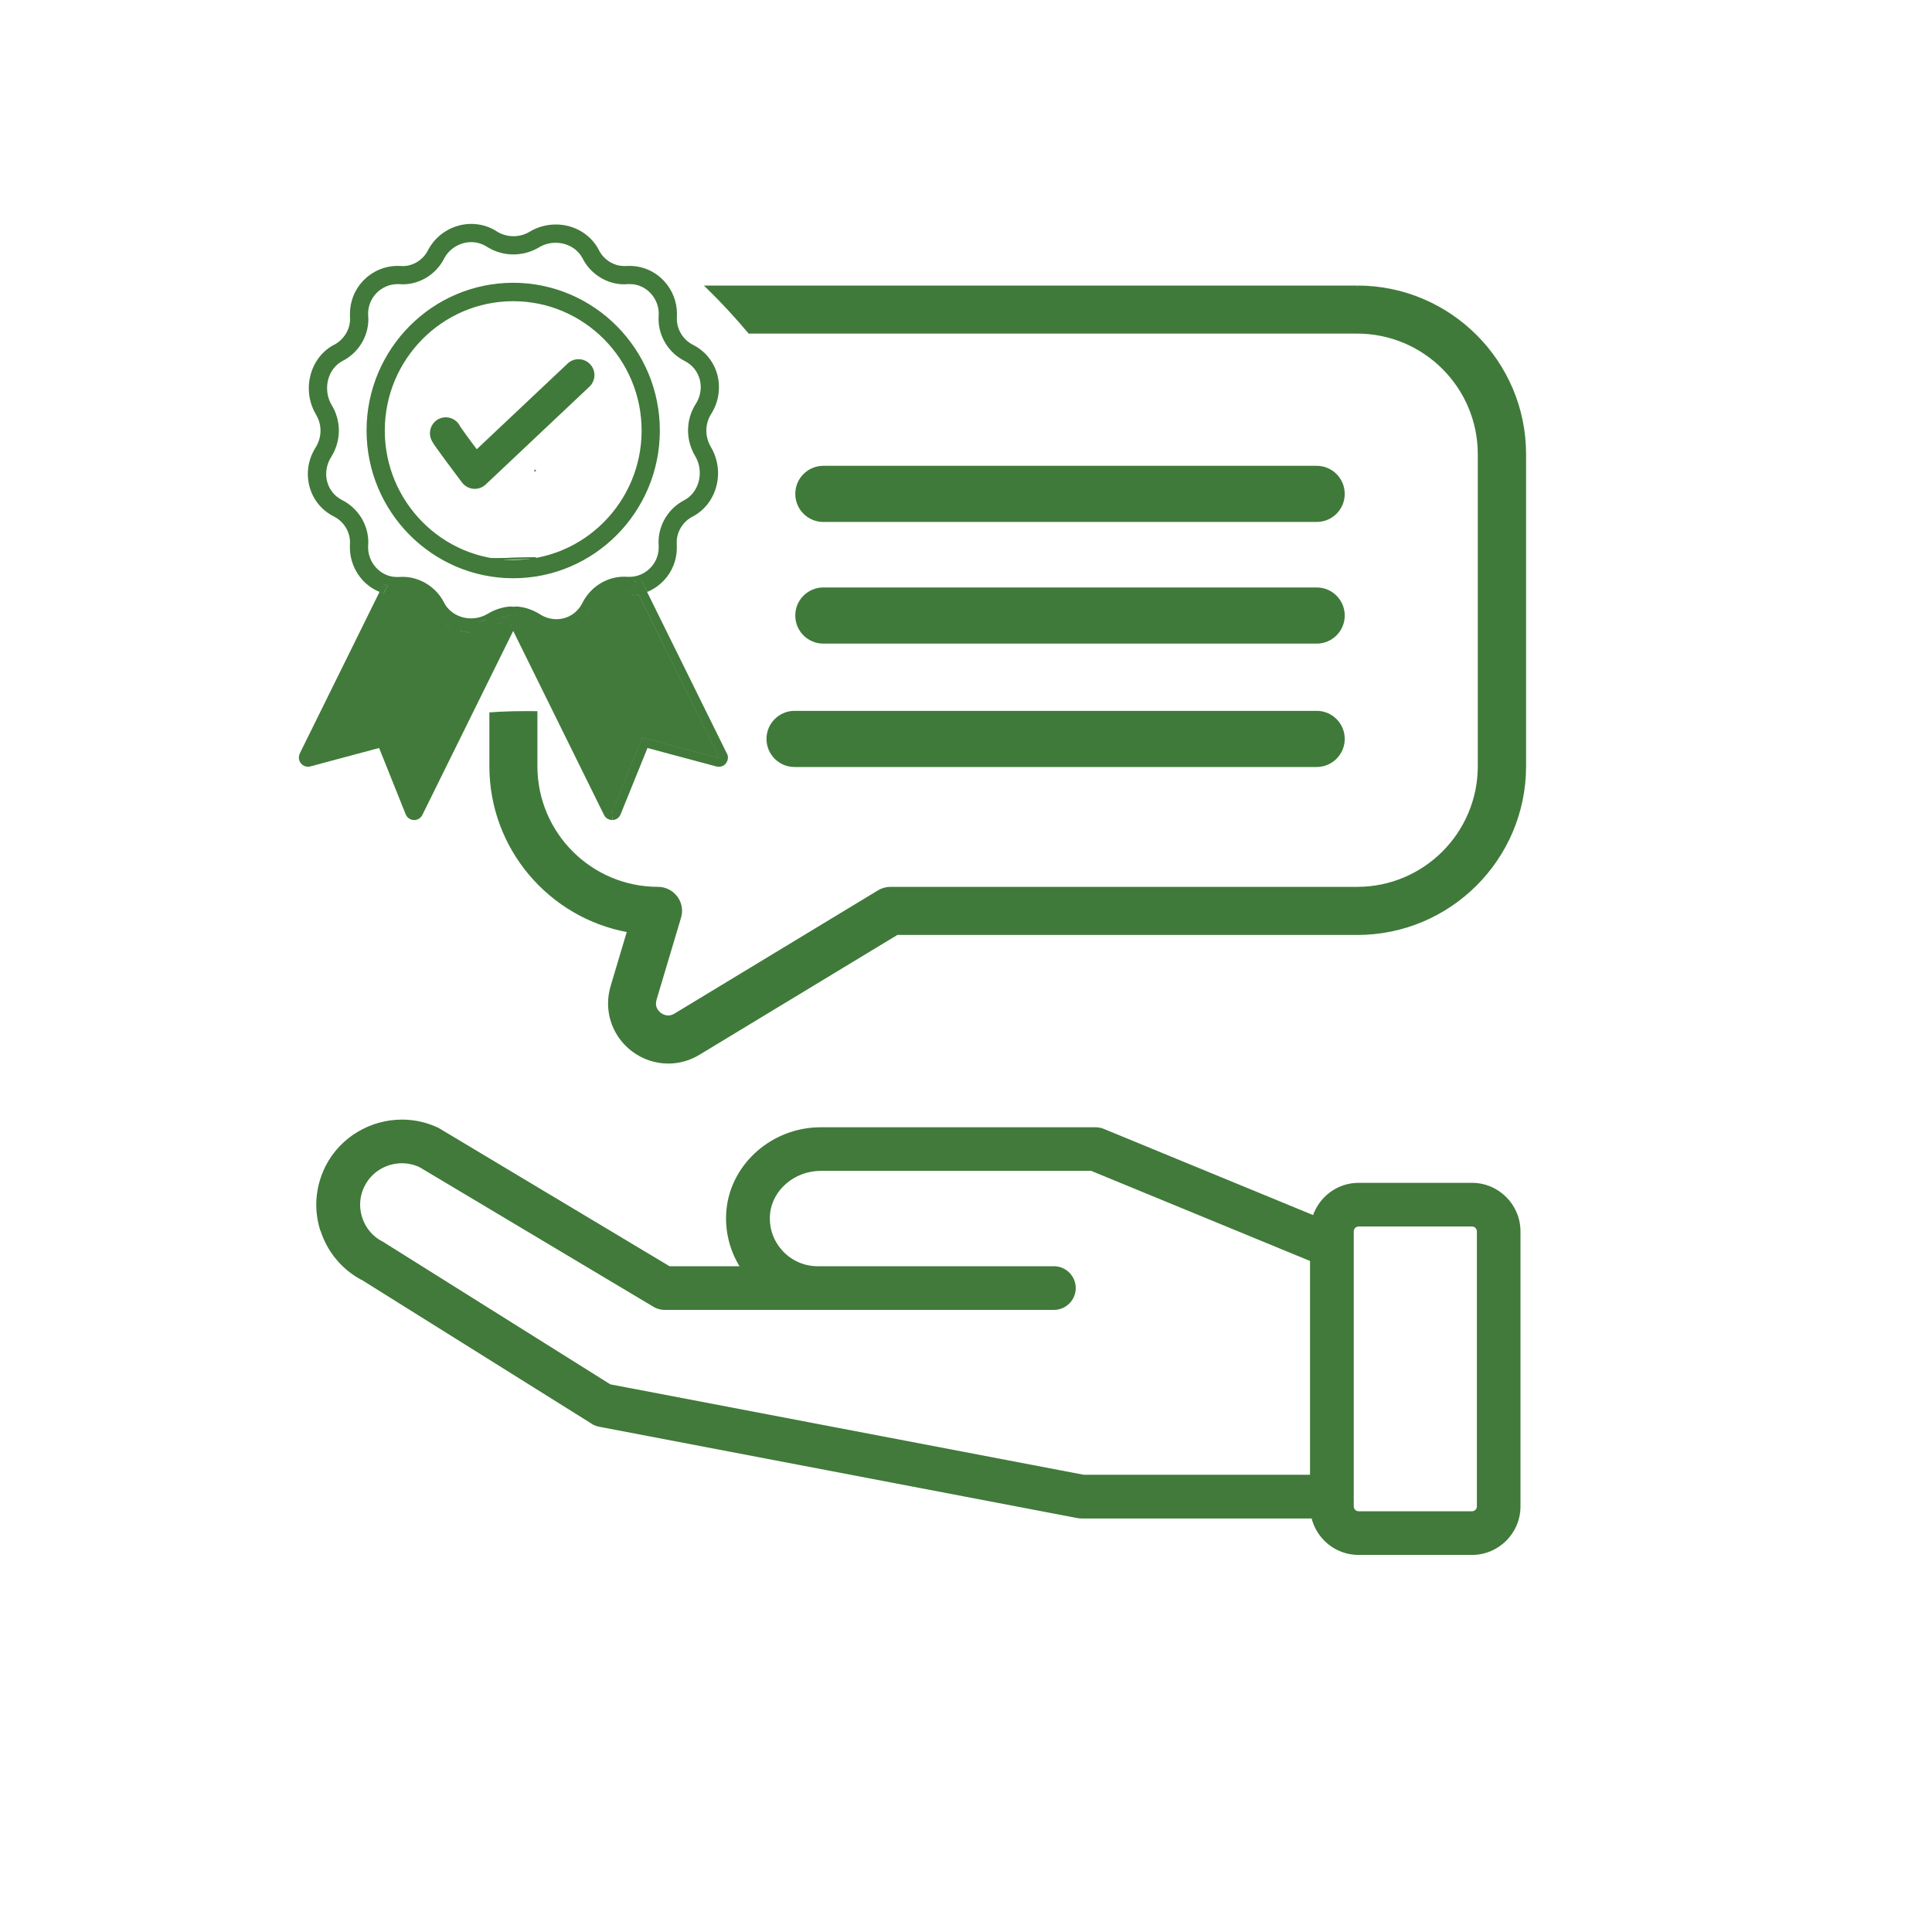 <?xml version="1.0" encoding="UTF-8"?>
<!-- Generator: Adobe Illustrator 28.1.0, SVG Export Plug-In . SVG Version: 6.00 Build 0)  -->
<svg xmlns="http://www.w3.org/2000/svg" xmlns:xlink="http://www.w3.org/1999/xlink" version="1.1" id="Layer_1" x="0px" y="0px" viewBox="0 0 300 300" style="enable-background:new 0 0 300 300;" xml:space="preserve">
<style type="text/css">
	.st0{fill:#417A3A;}
	.st1{fill:#407A3A;}
	.st2{fill:#407A3B;}
</style>
<g>
	<path class="st0" d="M50.02,191.08c1.08,3.31,3.38,6,6.49,7.57l35.73,22.36c0.26,0.13,0.54,0.23,0.83,0.28l74.29,14.19   c0.19,0.04,0.39,0.06,0.59,0.06h35.91c0.74,3.24,3.64,5.67,7.1,5.67h17.6c4.02,0,7.3-3.27,7.3-7.3v-42.7c0-4.02-3.27-7.3-7.3-7.3   h-17.6c-3.25,0-5.97,2.14-6.92,5.08l-32.74-13.48c-0.38-0.16-0.79-0.24-1.2-0.24h-42.67c-7.35,0-13.67,5.5-14.38,12.52   c-0.32,3.2,0.48,6.41,2.23,9.07h-11.39l-35.89-21.49c-6.29-3.05-14.01-0.46-17.21,5.76C49.23,184.23,48.95,187.76,50.02,191.08z    M209.96,232.39v-38.86v-2.32c0-0.56,0.45-1.01,1.01-1.01h17.6c0.56,0,1.01,0.45,1.01,1.01v42.7c0,0.56-0.45,1.01-1.01,1.01h-17.6   c-0.56,0-1.01-0.45-1.01-1.01V232.39z M56.42,184.01c1.65-3.21,5.63-4.54,8.87-2.97l36.53,21.81c0.43,0.21,0.9,0.31,1.37,0.31   h23.75h36.7c1.74,0,3.14-1.41,3.14-3.15c0-1.74-1.41-3.14-3.14-3.14h-36.7c-2.15,0-4.21-0.92-5.67-2.53   c-1.47-1.63-2.16-3.72-1.94-5.91c0.39-3.85,3.95-6.86,8.12-6.86h42.04l34.18,14.07v33.61h-35.42l-73.57-14.06l-35.33-22.16   c-1.6-0.81-2.79-2.2-3.35-3.9C55.45,187.43,55.6,185.6,56.42,184.01z"></path>
	<path class="st0" d="M50.02,191.08l-0.23,0.08c1.1,3.37,3.45,6.12,6.61,7.72l0.11-0.22l-0.13,0.21l35.74,22.36l0.01,0.01   c0.28,0.14,0.58,0.24,0.89,0.3l74.29,14.19c0.21,0.04,0.42,0.06,0.64,0.06h35.91v-0.25l-0.24,0.05c0.77,3.35,3.76,5.86,7.34,5.86   h17.6c4.16,0,7.54-3.38,7.54-7.54v-42.7c0-4.16-3.38-7.54-7.54-7.54h-17.6c-3.36,0-6.17,2.22-7.15,5.25l0.23,0.08l0.09-0.23   l-32.74-13.48c-0.41-0.17-0.85-0.25-1.29-0.25h-42.67c-7.47,0-13.89,5.58-14.62,12.74c-0.05,0.47-0.07,0.95-0.07,1.42   c0,2.78,0.82,5.5,2.34,7.81l0.21-0.14v-0.25h-11.32l-35.84-21.46l-0.01-0.01c-1.83-0.88-3.77-1.3-5.7-1.3   c-4.82,0-9.51,2.64-11.84,7.17c-0.97,1.9-1.47,3.95-1.47,6.03c0,1.38,0.22,2.76,0.65,4.1L50.02,191.08l0.23-0.08   c-0.42-1.3-0.63-2.63-0.63-3.95c0-1.99,0.47-3.97,1.41-5.8c2.24-4.36,6.75-6.9,11.4-6.9c1.85,0,3.72,0.4,5.48,1.25l0.11-0.22   l-0.13,0.21l35.94,21.53h11.91l-0.25-0.38c-1.47-2.23-2.26-4.86-2.26-7.54c0-0.46,0.02-0.91,0.07-1.37   c0.69-6.88,6.9-12.3,14.13-12.29h42.67c0.38,0,0.75,0.07,1.1,0.22l32.98,13.58l0.08-0.25c0.91-2.84,3.55-4.91,6.68-4.91h17.6   c1.94,0,3.71,0.79,4.98,2.07c1.28,1.28,2.07,3.04,2.07,4.98v42.7c0,1.94-0.79,3.71-2.07,4.98c-1.28,1.28-3.04,2.07-4.98,2.07h-17.6   c-3.34,0-6.14-2.35-6.86-5.48l-0.04-0.19h-36.11c-0.18,0-0.36-0.02-0.54-0.05l-74.3-14.19c-0.27-0.05-0.52-0.14-0.77-0.26   l-0.11,0.22l0.13-0.21l-35.74-22.36l-0.01-0.01c-3.05-1.54-5.31-4.18-6.37-7.43L50.02,191.08z M209.96,232.39h0.25v-38.86v-2.32   c0-0.42,0.34-0.76,0.76-0.76h17.6c0.42,0,0.76,0.34,0.76,0.76v42.7c0,0.42-0.34,0.76-0.76,0.76h-17.6c-0.42,0-0.76-0.34-0.76-0.76   v-1.51H209.96h-0.25v1.51c0,0.69,0.56,1.25,1.25,1.25h17.6c0.69,0,1.25-0.56,1.25-1.25v-42.7c0-0.69-0.56-1.25-1.25-1.25h-17.6   c-0.69,0-1.25,0.56-1.25,1.25v2.32v38.86H209.96z M56.42,184.01l0.22,0.11c1.13-2.21,3.42-3.49,5.77-3.49   c0.94,0,1.88,0.2,2.78,0.63l0.11-0.22l-0.13,0.21l36.54,21.81l0.01,0c0.46,0.22,0.96,0.34,1.48,0.34h23.75h36.7   c1.87,0,3.39-1.52,3.39-3.39c0-1.87-1.52-3.39-3.39-3.39h-36.7c-2.08,0-4.08-0.89-5.49-2.45c-1.25-1.39-1.92-3.11-1.92-4.95   c0-0.25,0.01-0.51,0.04-0.77c0.37-3.7,3.83-6.64,7.87-6.64h41.99l33.98,13.99V229h-35.15l-73.5-14.04l-35.3-22.14l-0.01,0   c-1.55-0.78-2.69-2.12-3.22-3.76c-0.21-0.66-0.32-1.33-0.32-2c0-1.01,0.24-2.01,0.72-2.94L56.42,184.01l-0.22-0.11   c-0.51,0.99-0.77,2.08-0.77,3.16c0,0.72,0.11,1.45,0.34,2.15c0.58,1.77,1.81,3.21,3.47,4.05l0.11-0.22l-0.13,0.21l35.37,22.18   l73.64,14.07h35.68v-34.02l-34.37-14.15h-42.09c-4.28,0-7.96,3.09-8.36,7.08c-0.03,0.27-0.04,0.55-0.04,0.82   c0,1.95,0.71,3.81,2.04,5.28c1.5,1.66,3.63,2.61,5.85,2.61h36.7c1.6,0,2.9,1.3,2.9,2.9c0,1.6-1.3,2.9-2.9,2.9h-36.7h-23.75   c-0.44,0-0.87-0.1-1.26-0.29l-0.11,0.22l0.13-0.21l-36.54-21.81l-0.01,0c-0.96-0.46-1.98-0.68-2.99-0.68   c-2.53,0-4.99,1.38-6.21,3.76L56.42,184.01z"></path>
	<path class="st1" d="M83.2,86.54v0.22h-0.22c-2.1,0.04-4.2,0.09-6.31,0.15c-0.09,0-0.17,0-0.26,0.01c-0.07,0-0.15,0.01-0.22,0.01   v-0.22c0.07-0.01,0.15-0.01,0.22-0.01c0.08-0.01,0.17-0.01,0.25-0.01c2.11-0.06,4.21-0.12,6.32-0.15H83.2z"></path>
	<path class="st1" d="M83.2,72.89v0.26c-0.07,0.04-0.15,0.07-0.22,0.11V73C83.05,72.97,83.13,72.93,83.2,72.89z"></path>
	<path class="st2" d="M83.2,86.54v0.22h-0.22c-2.1,0.04-4.2,0.09-6.31,0.15c-0.09,0-0.17,0-0.26,0.01v0.01h-0.22l-0.01-0.22h0.01   c0.07-0.01,0.15-0.01,0.22-0.01c0.08-0.01,0.17-0.01,0.25-0.01c2.11-0.06,4.21-0.12,6.32-0.15H83.2z"></path>
	<path class="st1" d="M210.74,44.56H109.85c2.29,2.22,4.46,4.57,6.5,7.02h94.39c10.45,0,18.96,8.5,18.96,18.95v48.45   c0,10.45-8.5,18.96-18.96,18.96h-72.47c-0.64,0-1.27,0.18-1.82,0.51l-31.61,19.14c-1.12,0.67-2.04,0.13-2.38-0.13   c-0.34-0.27-1.1-1.02-0.73-2.27l3.8-12.73c0.32-1.06,0.11-2.21-0.55-3.1c-0.66-0.89-1.71-1.41-2.81-1.41   c-10.45,0-18.96-8.5-18.96-18.96v-8.33c-1.9-0.02-3.8-0.01-5.71,0.09c-0.44,0.02-0.87,0.06-1.31,0.09v8.15   c0,12.76,9.24,23.4,21.39,25.57L95,153.18c-1.09,3.64,0.15,7.5,3.16,9.83c1.65,1.27,3.6,1.92,5.57,1.92c1.63,0,3.26-0.44,4.73-1.33   l30.77-18.63h71.49c14.32,0,25.98-11.65,25.98-25.98V70.54C236.71,56.21,225.06,44.56,210.74,44.56z"></path>
	<path class="st2" d="M210.74,44.56v-0.22H109.3l0.39,0.38c2.28,2.22,4.45,4.56,6.49,7l0.07,0.08h94.49c5.16,0,9.85,2.1,13.24,5.49   c3.39,3.39,5.49,8.07,5.49,13.24v48.45c0,5.16-2.1,9.85-5.49,13.24c-3.39,3.39-8.07,5.49-13.24,5.49h-72.47   c-0.68,0-1.35,0.19-1.93,0.54l-31.61,19.14c-0.36,0.22-0.69,0.29-0.98,0.29c-0.53,0-0.95-0.26-1.15-0.41   c-0.25-0.2-0.75-0.68-0.74-1.44c0-0.18,0.03-0.38,0.09-0.59l3.8-12.73c0.1-0.35,0.16-0.71,0.16-1.07c0-0.79-0.25-1.58-0.74-2.23   c-0.7-0.94-1.81-1.5-2.99-1.5c-5.16,0-9.85-2.1-13.24-5.49c-3.39-3.39-5.49-8.07-5.49-13.24v-8.55l-0.22,0   c-0.52-0.01-1.03-0.01-1.54-0.01c-1.39,0-2.78,0.03-4.18,0.1c-0.44,0.02-0.88,0.06-1.31,0.09l-0.21,0.01v8.36   c0,12.87,9.32,23.6,21.57,25.79l0.04-0.22l-0.21-0.06l-2.57,8.62c-0.27,0.9-0.4,1.81-0.4,2.71c0,2.84,1.3,5.56,3.64,7.37   c1.69,1.3,3.69,1.96,5.71,1.96c1.67,0,3.34-0.45,4.85-1.37l30.72-18.6h71.43c14.45,0,26.2-11.75,26.2-26.2V70.54   c0-14.45-11.75-26.2-26.2-26.2V44.56v0.22c7.1,0,13.54,2.89,18.2,7.55c4.66,4.66,7.55,11.1,7.55,18.2v48.45   c0,7.1-2.89,13.54-7.55,18.2c-4.66,4.66-11.1,7.55-18.2,7.55h-71.55l-30.83,18.66c-1.44,0.87-3.03,1.3-4.62,1.3   c-1.92,0-3.83-0.63-5.44-1.87c-2.23-1.73-3.46-4.31-3.46-7.01c0-0.86,0.12-1.72,0.38-2.58l2.64-8.86l-0.25-0.04   c-12.04-2.15-21.2-12.7-21.2-25.35v-8.15h-0.22l0.01,0.22c0.44-0.03,0.88-0.06,1.31-0.09c1.39-0.07,2.77-0.1,4.16-0.1   c0.51,0,1.03,0,1.54,0.01l0-0.22h-0.22v8.33c0,10.58,8.6,19.18,19.18,19.18c1.04,0,2.02,0.49,2.64,1.32   c0.43,0.57,0.65,1.26,0.65,1.96c0,0.31-0.05,0.63-0.14,0.94l-3.8,12.73c-0.08,0.26-0.11,0.5-0.11,0.72c0,0.96,0.61,1.55,0.92,1.79   c0.24,0.19,0.75,0.5,1.42,0.51c0.37,0,0.78-0.1,1.21-0.36l31.61-19.14c0.51-0.31,1.1-0.48,1.7-0.48h72.47   c10.58,0,19.18-8.6,19.18-19.18V70.54c0-10.58-8.6-19.18-19.18-19.18h-94.39v0.22l0.17-0.14c-2.05-2.46-4.23-4.81-6.52-7.04   l-0.16,0.16v0.22h100.89V44.56z"></path>
	<path class="st1" d="M204.45,81.05h-76.6c-2.41,0-4.36-1.95-4.36-4.36c0-2.41,1.95-4.36,4.36-4.36h76.6c2.41,0,4.36,1.95,4.36,4.36   C208.81,79.1,206.86,81.05,204.45,81.05z"></path>
	<path class="st1" d="M204.45,99.94h-76.6c-2.41,0-4.36-1.95-4.36-4.36c0-2.41,1.95-4.36,4.36-4.36h76.6c2.41,0,4.36,1.95,4.36,4.36   C208.81,97.99,206.86,99.94,204.45,99.94z"></path>
	<path class="st1" d="M204.45,119.1h-81.07c-2.41,0-4.36-1.95-4.36-4.36c0-2.41,1.95-4.36,4.36-4.36h81.07   c2.41,0,4.36,1.95,4.36,4.36C208.81,117.14,206.86,119.1,204.45,119.1z"></path>
	<g>
		<path class="st0" d="M61.67,90.94c-0.12,0-0.24,0-0.36-0.01c0.11,0.01,0.23,0.01,0.34,0.01l0.1,0H61.67z M71.26,97.96    c0.6,0.16,1.23,0.25,1.88,0.25L71.26,97.96z M76.06,95.9c-0.11,0.07-0.22,0.13-0.33,0.19C75.84,96.03,75.95,95.97,76.06,95.9    c0.06-0.03,0.12-0.07,0.18-0.1C76.18,95.82,76.12,95.86,76.06,95.9z M76.48,96.61L76.48,96.61L76.48,96.61L76.48,96.61z     M76.79,96.26c0.26-0.13,0.53-0.25,0.79-0.35C77.32,96,77.05,96.12,76.79,96.26z M77.16,97c0.25-0.13,0.5-0.23,0.76-0.32    l0.01-0.02C77.67,96.75,77.41,96.86,77.16,97z M77.59,95.91c0.27-0.09,0.55-0.18,0.83-0.23C78.13,95.73,77.85,95.81,77.59,95.91z     M99.87,90.69l-0.07-0.13l-0.1-0.2c-0.07-0.15-0.17-0.28-0.28-0.38c-0.35,0.13-0.71,0.22-1.09,0.26c0.32-0.04,0.62,0.13,0.76,0.41    l0.06,0.12c-0.24,0.06-0.48,0.11-0.73,0.13l-0.01,0h0.01l0.06,0.04v0l0.05,0.1c-0.11,0.02-0.22,0.03-0.33,0.04l0.19-0.01    l0.31,0.62c0.05,0,0.09-0.01,0.14-0.02c0.23-0.04,0.45-0.09,0.67-0.16c0.22-0.06,0.44-0.13,0.64-0.22L99.87,90.69z M98.24,90.92    c0.06,0,0.12-0.01,0.18-0.02v0C98.36,90.91,98.3,90.92,98.24,90.92z M97.54,90.94c0.05,0,0.11,0,0.17,0c0.12,0,0.23,0,0.35-0.01    c-0.13,0.01-0.25,0.01-0.36,0.01H97.54z M97.36,90.94l0.01,0L97.36,90.94L97.36,90.94z M91.52,94.7c0.08-0.12,0.14-0.25,0.21-0.38    h0C91.66,94.45,91.59,94.58,91.52,94.7z M91.52,94.7c-0.14,0.25-0.31,0.48-0.48,0.7C91.22,95.18,91.38,94.94,91.52,94.7z     M90.68,95.6c0.37-0.4,0.68-0.85,0.92-1.35C91.35,94.75,91.04,95.2,90.68,95.6z M91.01,95.44c-0.17,0.2-0.34,0.4-0.53,0.57    C90.68,95.83,90.85,95.64,91.01,95.44z M89.52,96.77c0.12-0.07,0.23-0.15,0.34-0.23c-0.22,0.16-0.45,0.31-0.7,0.44    C89.28,96.91,89.4,96.84,89.52,96.77z M80.13,95.56L80.13,95.56l-0.04,0.01l-0.03,0.02h0l-0.01,0.04l0.01,0.04l0.03,0.06    c0.05,0,0.11,0,0.17,0.01l-0.09-0.18L80.13,95.56z M79.25,95.49L79.25,95.49L79.25,95.49L79.25,95.49z M78.99,95.58    c-0.05,0-0.1,0.01-0.16,0.02c-0.04,0-0.09,0.01-0.13,0.02v0.01l0,0.05l-0.99,0.34c-0.22,0.08-0.43,0.16-0.63,0.27    c0.52-0.25,1.07-0.41,1.63-0.5c0.02,0.16,0.07,0.32,0.14,0.47l0.01,0.03l0.27-0.55l0.09-0.18l0.03,0l0-0.06L78.99,95.58    L78.99,95.58z M59.2,91.3c0.21,0.09,0.43,0.16,0.65,0.22l0.3-0.61c-0.22-0.06-0.44-0.13-0.65-0.21L59.2,91.3z M76.06,95.9    c-0.11,0.07-0.22,0.13-0.33,0.19C75.84,96.03,75.95,95.97,76.06,95.9c0.06-0.03,0.12-0.07,0.18-0.1    C76.18,95.82,76.12,95.86,76.06,95.9z"></path>
		<path class="st0" d="M61.67,90.94c-0.12,0-0.24,0-0.36-0.01c0.11,0.01,0.23,0.01,0.34,0.01l0.1,0H61.67z M68.97,93.63l0,0.01h0    L68.97,93.63z M71.3,95.68c-0.07-0.03-0.13-0.05-0.2-0.09c-0.1-0.04-0.2-0.09-0.3-0.15c-0.07-0.04-0.15-0.08-0.22-0.12l0.08,0.05    c0.36,0.21,0.75,0.37,1.17,0.48C71.65,95.81,71.48,95.75,71.3,95.68z M71.83,95.86c0.21,0.06,0.42,0.1,0.64,0.13    C72.26,95.96,72.04,95.91,71.83,95.86z M74,96.63c0.57-0.08,1.13-0.26,1.65-0.51C75.02,96.39,74.49,96.55,74,96.63z M76.06,95.9    c-0.11,0.07-0.22,0.13-0.33,0.19C75.84,96.03,75.95,95.97,76.06,95.9c0.06-0.03,0.12-0.07,0.18-0.1    C76.18,95.82,76.12,95.86,76.06,95.9z M76.79,96.26c0.26-0.13,0.53-0.25,0.79-0.35C77.32,96,77.05,96.12,76.79,96.26z     M77.59,95.91c0.27-0.09,0.55-0.18,0.83-0.23C78.13,95.73,77.85,95.81,77.59,95.91z M99.71,90.35c-0.07-0.15-0.17-0.28-0.28-0.38    c-0.35,0.13-0.71,0.22-1.09,0.26c0.32-0.04,0.62,0.13,0.76,0.41l0.06,0.12c0.22-0.06,0.44-0.13,0.65-0.21L99.71,90.35z     M98.42,90.9L98.42,90.9c-0.06,0-0.12,0.01-0.18,0.02C98.3,90.92,98.36,90.91,98.42,90.9z M97.54,90.94c0.05,0,0.11,0,0.17,0    c0.12,0,0.23,0,0.35-0.01c-0.13,0.01-0.25,0.01-0.36,0.01H97.54z M97.97,90.27c-0.14,0-0.29,0.01-0.42,0c0.05,0,0.1,0,0.15,0    C97.8,90.28,97.88,90.27,97.97,90.27z M97.36,90.94l0.01,0L97.36,90.94L97.36,90.94z M91.6,94.25c-0.25,0.5-0.56,0.95-0.92,1.35    C91.05,95.2,91.36,94.75,91.6,94.25z M80.49,94.92c0.04,0,0.09,0,0.14,0.01C80.58,94.93,80.53,94.92,80.49,94.92L80.49,94.92z     M79.26,94.21c0.14,0,0.29,0.02,0.42,0.07l0.02,0c0.13-0.04,0.28-0.07,0.43-0.07h0.08c-0.18-0.01-0.35-0.02-0.52-0.02    C79.55,94.19,79.4,94.2,79.26,94.21z M79.25,95.49L79.25,95.49L79.25,95.49L79.25,95.49z M79.22,95.56l0.03,0l0-0.06L79,95.58    C79.08,95.57,79.15,95.56,79.22,95.56z M61.67,90.94c-0.12,0-0.24,0-0.36-0.01c0.11,0.01,0.23,0.01,0.34,0.01l0.1,0H61.67z     M68.97,93.63l0,0.01h0L68.97,93.63z M71.3,95.68c-0.07-0.03-0.13-0.05-0.2-0.09c-0.1-0.04-0.2-0.09-0.3-0.15    c-0.07-0.04-0.15-0.08-0.22-0.12l0.08,0.05c0.36,0.21,0.75,0.37,1.17,0.48C71.65,95.81,71.48,95.75,71.3,95.68z M71.83,95.86    c0.21,0.06,0.42,0.1,0.64,0.13C72.26,95.96,72.04,95.91,71.83,95.86z M74,96.63c0.57-0.08,1.13-0.26,1.65-0.51    C75.02,96.39,74.49,96.55,74,96.63z M76.06,95.9c-0.11,0.07-0.22,0.13-0.33,0.19C75.84,96.03,75.95,95.97,76.06,95.9    c0.06-0.03,0.12-0.07,0.18-0.1C76.18,95.82,76.12,95.86,76.06,95.9z M76.79,96.26c0.26-0.13,0.53-0.25,0.79-0.35    C77.32,96,77.05,96.12,76.79,96.26z M77.59,95.91c0.27-0.09,0.55-0.18,0.83-0.23C78.13,95.73,77.85,95.81,77.59,95.91z     M99.71,90.35c-0.07-0.15-0.17-0.28-0.28-0.38c-0.35,0.13-0.71,0.22-1.09,0.26c0.32-0.04,0.62,0.13,0.76,0.41l0.06,0.12    c0.22-0.06,0.44-0.13,0.65-0.21L99.71,90.35z M98.42,90.9L98.42,90.9c-0.06,0-0.12,0.01-0.18,0.02    C98.3,90.92,98.36,90.91,98.42,90.9z M97.54,90.94c0.05,0,0.11,0,0.17,0c0.12,0,0.23,0,0.35-0.01c-0.13,0.01-0.25,0.01-0.36,0.01    H97.54z M97.97,90.27c-0.14,0-0.29,0.01-0.42,0c0.05,0,0.1,0,0.15,0C97.8,90.28,97.88,90.27,97.97,90.27z M97.36,90.94l0.01,0    L97.36,90.94L97.36,90.94z M91.6,94.25c-0.25,0.5-0.56,0.95-0.92,1.35C91.05,95.2,91.36,94.75,91.6,94.25z M80.49,94.92    c0.04,0,0.09,0,0.14,0.01C80.58,94.93,80.53,94.92,80.49,94.92L80.49,94.92z M79.26,94.21c0.14,0,0.29,0.02,0.42,0.07l0.02,0    c0.13-0.04,0.28-0.07,0.43-0.07h0.08c-0.18-0.01-0.35-0.02-0.52-0.02C79.55,94.19,79.4,94.2,79.26,94.21z M79.25,95.49    L79.25,95.49L79.25,95.49L79.25,95.49z M79.22,95.56l0.03,0l0-0.06L79,95.58C79.08,95.57,79.15,95.56,79.22,95.56z M61.67,90.94    c-0.12,0-0.24,0-0.36-0.01c0.11,0.01,0.23,0.01,0.34,0.01l0.1,0H61.67z M68.97,93.63l0,0.01h0L68.97,93.63z M71.3,95.68    c-0.07-0.03-0.13-0.05-0.2-0.09c-0.1-0.04-0.2-0.09-0.3-0.15c-0.07-0.04-0.15-0.08-0.22-0.12l0.08,0.05    c0.36,0.21,0.75,0.37,1.17,0.48C71.65,95.81,71.48,95.75,71.3,95.68z M71.83,95.86c0.21,0.06,0.42,0.1,0.64,0.13    C72.26,95.96,72.04,95.91,71.83,95.86z M74,96.63c0.57-0.08,1.13-0.26,1.65-0.51C75.02,96.39,74.49,96.55,74,96.63z M76.06,95.9    c-0.11,0.07-0.22,0.13-0.33,0.19C75.84,96.03,75.95,95.97,76.06,95.9c0.06-0.03,0.12-0.07,0.18-0.1    C76.18,95.82,76.12,95.86,76.06,95.9z M76.79,96.26c0.26-0.13,0.53-0.25,0.79-0.35C77.32,96,77.05,96.12,76.79,96.26z     M77.59,95.91c0.27-0.09,0.55-0.18,0.83-0.23C78.13,95.73,77.85,95.81,77.59,95.91z M99.71,90.35c-0.07-0.15-0.17-0.28-0.28-0.38    c-0.35,0.13-0.71,0.22-1.09,0.26c0.32-0.04,0.62,0.13,0.76,0.41l0.06,0.12c0.22-0.06,0.44-0.13,0.65-0.21L99.71,90.35z     M98.42,90.9L98.42,90.9c-0.06,0-0.12,0.01-0.18,0.02C98.3,90.92,98.36,90.91,98.42,90.9z M97.54,90.94c0.05,0,0.11,0,0.17,0    c0.12,0,0.23,0,0.35-0.01c-0.13,0.01-0.25,0.01-0.36,0.01H97.54z M97.97,90.27c-0.14,0-0.29,0.01-0.42,0c0.05,0,0.1,0,0.15,0    C97.8,90.28,97.88,90.27,97.97,90.27z M97.36,90.94l0.01,0L97.36,90.94L97.36,90.94z M91.6,94.25c-0.25,0.5-0.56,0.95-0.92,1.35    C91.05,95.2,91.36,94.75,91.6,94.25z M80.49,94.92c0.04,0,0.09,0,0.14,0.01C80.58,94.93,80.53,94.92,80.49,94.92L80.49,94.92z     M79.26,94.21c0.14,0,0.29,0.02,0.42,0.07l0.02,0c0.13-0.04,0.28-0.07,0.43-0.07h0.08c-0.18-0.01-0.35-0.02-0.52-0.02    C79.55,94.19,79.4,94.2,79.26,94.21z M79.25,95.49L79.25,95.49L79.25,95.49L79.25,95.49z M79.22,95.56l0.03,0l0-0.06L79,95.58    C79.08,95.57,79.15,95.56,79.22,95.56z M61.67,90.94c-0.12,0-0.24,0-0.36-0.01c0.11,0.01,0.23,0.01,0.34,0.01l0.1,0H61.67z     M62.45,91.74c-0.12,0-0.25,0-0.37,0.01c-0.07,0-0.13,0.01-0.2,0.01c0.06,0,0.13,0,0.2,0c0.23-0.02,0.47-0.02,0.7,0    C62.67,91.75,62.56,91.74,62.45,91.74z M67.54,95.42c0.18,0.25,0.37,0.48,0.59,0.7C67.91,95.9,67.72,95.67,67.54,95.42z     M68.97,93.63l0,0.01h0L68.97,93.63z M69.17,97c0.13,0.09,0.25,0.17,0.38,0.25c0.13,0.08,0.26,0.15,0.4,0.22    C69.68,97.32,69.42,97.17,69.17,97z M71.3,95.68c-0.07-0.03-0.13-0.05-0.2-0.09c-0.1-0.04-0.2-0.09-0.3-0.15    c-0.07-0.04-0.15-0.08-0.22-0.12l0.08,0.05c0.36,0.21,0.75,0.37,1.17,0.48C71.65,95.81,71.48,95.75,71.3,95.68z M71.83,95.86    c0.21,0.06,0.42,0.1,0.64,0.13C72.26,95.96,72.04,95.91,71.83,95.86z M71.26,97.96c0.6,0.16,1.23,0.25,1.88,0.25L71.26,97.96z     M74,96.63c0.57-0.08,1.13-0.26,1.65-0.51C75.02,96.39,74.49,96.55,74,96.63z M76.06,95.9c-0.11,0.07-0.22,0.13-0.33,0.19    C75.84,96.03,75.95,95.97,76.06,95.9c0.06-0.03,0.12-0.07,0.18-0.1C76.18,95.82,76.12,95.86,76.06,95.9z M76.79,96.26    c0.26-0.13,0.53-0.25,0.79-0.35C77.32,96,77.05,96.12,76.79,96.26z M77.16,97c0.25-0.13,0.5-0.23,0.76-0.32l0.01-0.02    C77.67,96.75,77.41,96.86,77.16,97z M77.59,95.91c0.27-0.09,0.55-0.18,0.83-0.23C78.13,95.73,77.85,95.81,77.59,95.91z     M99.71,90.35c-0.07-0.15-0.17-0.28-0.28-0.38c-0.35,0.13-0.71,0.22-1.09,0.26c0.32-0.04,0.62,0.13,0.76,0.41l0.06,0.12    c0.22-0.06,0.44-0.13,0.65-0.21L99.71,90.35z M98.42,90.9L98.42,90.9c-0.06,0-0.12,0.01-0.18,0.02    C98.3,90.92,98.36,90.91,98.42,90.9z M97.54,90.94c0.05,0,0.11,0,0.17,0c0.12,0,0.23,0,0.35-0.01c-0.13,0.01-0.25,0.01-0.36,0.01    H97.54z M97.97,90.27c-0.14,0-0.29,0.01-0.42,0c0.05,0,0.1,0,0.15,0C97.8,90.28,97.88,90.27,97.97,90.27z M97.36,90.94l0.01,0    L97.36,90.94L97.36,90.94z M91.6,94.25c-0.25,0.5-0.56,0.95-0.92,1.35C91.05,95.2,91.36,94.75,91.6,94.25z M80.49,94.92    c0.04,0,0.09,0,0.14,0.01C80.58,94.93,80.53,94.92,80.49,94.92L80.49,94.92z M79.26,94.21c0.14,0,0.29,0.02,0.42,0.07l0.02,0    c0.13-0.04,0.28-0.07,0.43-0.07h0.08c-0.18-0.01-0.35-0.02-0.52-0.02C79.55,94.19,79.4,94.2,79.26,94.21z M79.25,95.49    L79.25,95.49L79.25,95.49L79.25,95.49z M79.22,95.56l0.03,0l0-0.06L79,95.58C79.08,95.57,79.15,95.56,79.22,95.56z M100.17,91.29    l-0.3-0.61c-0.21,0.09-0.43,0.16-0.65,0.22c-0.22,0.06-0.45,0.11-0.68,0.14c-0.11,0.02-0.22,0.03-0.33,0.04l0.19-0.01l0.31,0.62    c-0.24,0.04-0.48,0.06-0.72,0.07l0.32,0.66c0.24-0.02,0.47-0.05,0.7-0.1c0.05,0,0.1-0.01,0.14-0.03c0.22-0.04,0.44-0.1,0.66-0.17    h0c0.22-0.06,0.43-0.14,0.64-0.22L100.17,91.29z M99.1,90.65l0.06,0.12c0.22-0.06,0.44-0.13,0.65-0.21l-0.1-0.2    c-0.07-0.15-0.17-0.28-0.28-0.38c-0.35,0.13-0.71,0.22-1.09,0.26C98.66,90.2,98.96,90.36,99.1,90.65z M98.42,90.9    c-0.06,0.01-0.12,0.02-0.18,0.02C98.3,90.92,98.36,90.91,98.42,90.9L98.42,90.9z M98.05,90.94c-0.13,0.01-0.25,0.01-0.36,0.01    h-0.15c0.05,0,0.11,0,0.17,0C97.82,90.95,97.94,90.94,98.05,90.94z M97.2,91.75l0.11,0.01c0.23,0.01,0.45,0.02,0.68,0    c-0.22,0.01-0.45,0-0.68-0.01L97.2,91.75z M97.37,90.94L97.37,90.94L97.37,90.94L97.37,90.94z M91.6,94.25    c-0.25,0.5-0.56,0.95-0.92,1.35C91.05,95.2,91.36,94.75,91.6,94.25z M80.45,96.46l0.01-0.02l-0.02,0L80.45,96.46z M79.7,96.46    l0.04-0.07h-0.07L79.7,96.46z M78.85,96.26l0.01,0.03l0.27-0.55c-0.14,0.01-0.28,0.03-0.43,0.05    C78.73,95.95,78.78,96.12,78.85,96.26z M78.94,96.46l0.01-0.02l-0.02,0L78.94,96.46z M59.2,91.3l-0.3,0.61    c0.21,0.09,0.42,0.16,0.64,0.23l0.31-0.62l0.3-0.61c-0.22-0.06-0.44-0.13-0.65-0.21L59.2,91.3z M61.67,90.94    c-0.12,0-0.24,0-0.36-0.01c0.11,0.01,0.23,0.01,0.34,0.01l0.1,0H61.67z M68.97,93.63l0,0.01h0L68.97,93.63z M71.3,95.68    c-0.07-0.03-0.13-0.05-0.2-0.09c-0.1-0.04-0.2-0.09-0.3-0.15c-0.07-0.04-0.15-0.08-0.22-0.12l0.08,0.05    c0.36,0.21,0.75,0.37,1.17,0.48C71.65,95.81,71.48,95.75,71.3,95.68z M71.83,95.86c0.21,0.06,0.42,0.1,0.64,0.13    C72.26,95.96,72.04,95.91,71.83,95.86z M74,96.63c0.57-0.08,1.13-0.26,1.65-0.51C75.02,96.39,74.49,96.55,74,96.63z M76.06,95.9    c-0.11,0.07-0.22,0.13-0.33,0.19C75.84,96.03,75.95,95.97,76.06,95.9c0.06-0.03,0.12-0.07,0.18-0.1    C76.18,95.82,76.12,95.86,76.06,95.9z M76.79,96.26c0.26-0.13,0.53-0.25,0.79-0.35C77.32,96,77.05,96.12,76.79,96.26z     M77.59,95.91c0.27-0.09,0.55-0.18,0.83-0.23C78.13,95.73,77.85,95.81,77.59,95.91z M99.71,90.35c-0.07-0.15-0.17-0.28-0.28-0.38    c-0.35,0.13-0.71,0.22-1.09,0.26c0.32-0.04,0.62,0.13,0.76,0.41l0.06,0.12c0.22-0.06,0.44-0.13,0.65-0.21L99.71,90.35z     M98.42,90.9L98.42,90.9c-0.06,0-0.12,0.01-0.18,0.02C98.3,90.92,98.36,90.91,98.42,90.9z M97.54,90.94c0.05,0,0.11,0,0.17,0    c0.12,0,0.23,0,0.35-0.01c-0.13,0.01-0.25,0.01-0.36,0.01H97.54z M97.97,90.27c-0.14,0-0.29,0.01-0.42,0c0.05,0,0.1,0,0.15,0    C97.8,90.28,97.88,90.27,97.97,90.27z M97.36,90.94l0.01,0L97.36,90.94L97.36,90.94z M91.6,94.25c-0.25,0.5-0.56,0.95-0.92,1.35    C91.05,95.2,91.36,94.75,91.6,94.25z M80.49,94.92c0.04,0,0.09,0,0.14,0.01C80.58,94.93,80.53,94.92,80.49,94.92L80.49,94.92z     M79.26,94.21c0.14,0,0.29,0.02,0.42,0.07l0.02,0c0.13-0.04,0.28-0.07,0.43-0.07h0.08c-0.18-0.01-0.35-0.02-0.52-0.02    C79.55,94.19,79.4,94.2,79.26,94.21z M79.25,95.49L79.25,95.49L79.25,95.49L79.25,95.49z M79.22,95.56l0.03,0l0-0.06L79,95.58    C79.08,95.57,79.15,95.56,79.22,95.56z M61.67,90.94c-0.12,0-0.24,0-0.36-0.01c0.11,0.01,0.23,0.01,0.34,0.01l0.1,0H61.67z     M68.97,93.63l0,0.01h0L68.97,93.63z M71.3,95.68c-0.07-0.03-0.13-0.05-0.2-0.09c-0.1-0.04-0.2-0.09-0.3-0.15    c-0.07-0.04-0.15-0.08-0.22-0.12l0.08,0.05c0.36,0.21,0.75,0.37,1.17,0.48C71.65,95.81,71.48,95.75,71.3,95.68z M71.83,95.86    c0.21,0.06,0.42,0.1,0.64,0.13C72.26,95.96,72.04,95.91,71.83,95.86z M74,96.63c0.57-0.08,1.13-0.26,1.65-0.51    C75.02,96.39,74.49,96.55,74,96.63z M76.06,95.9c-0.11,0.07-0.22,0.13-0.33,0.19C75.84,96.03,75.95,95.97,76.06,95.9    c0.06-0.03,0.12-0.07,0.18-0.1C76.18,95.82,76.12,95.86,76.06,95.9z M76.79,96.26c0.26-0.13,0.53-0.25,0.79-0.35    C77.32,96,77.05,96.12,76.79,96.26z M77.59,95.91c0.27-0.09,0.55-0.18,0.83-0.23C78.13,95.73,77.85,95.81,77.59,95.91z     M99.71,90.35c-0.07-0.15-0.17-0.28-0.28-0.38c-0.35,0.13-0.71,0.22-1.09,0.26c0.32-0.04,0.62,0.13,0.76,0.41l0.06,0.12    c0.22-0.06,0.44-0.13,0.65-0.21L99.71,90.35z M98.42,90.9L98.42,90.9c-0.06,0-0.12,0.01-0.18,0.02    C98.3,90.92,98.36,90.91,98.42,90.9z M97.54,90.94c0.05,0,0.11,0,0.17,0c0.12,0,0.23,0,0.35-0.01c-0.13,0.01-0.25,0.01-0.36,0.01    H97.54z M97.97,90.27c-0.14,0-0.29,0.01-0.42,0c0.05,0,0.1,0,0.15,0C97.8,90.28,97.88,90.27,97.97,90.27z M97.36,90.94l0.01,0    L97.36,90.94L97.36,90.94z M91.6,94.25c-0.25,0.5-0.56,0.95-0.92,1.35C91.05,95.2,91.36,94.75,91.6,94.25z M80.49,94.92    c0.04,0,0.09,0,0.14,0.01C80.58,94.93,80.53,94.92,80.49,94.92L80.49,94.92z M79.26,94.21c0.14,0,0.29,0.02,0.42,0.07l0.02,0    c0.13-0.04,0.28-0.07,0.43-0.07h0.08c-0.18-0.01-0.35-0.02-0.52-0.02C79.55,94.19,79.4,94.2,79.26,94.21z M79.25,95.49    L79.25,95.49L79.25,95.49L79.25,95.49z M79.22,95.56l0.03,0l0-0.06L79,95.58C79.08,95.57,79.15,95.56,79.22,95.56z M61.67,90.94    c-0.12,0-0.24,0-0.36-0.01c0.11,0.01,0.23,0.01,0.34,0.01l0.1,0H61.67z M68.97,93.63l0,0.01h0L68.97,93.63z M71.3,95.68    c-0.07-0.03-0.13-0.05-0.2-0.09c-0.1-0.04-0.2-0.09-0.3-0.15c-0.07-0.04-0.15-0.08-0.22-0.12l0.08,0.05    c0.36,0.21,0.75,0.37,1.17,0.48C71.65,95.81,71.48,95.75,71.3,95.68z M71.83,95.86c0.21,0.06,0.42,0.1,0.64,0.13    C72.26,95.96,72.04,95.91,71.83,95.86z M74,96.63c0.57-0.08,1.13-0.26,1.65-0.51C75.02,96.39,74.49,96.55,74,96.63z M76.06,95.9    c-0.11,0.07-0.22,0.13-0.33,0.19C75.84,96.03,75.95,95.97,76.06,95.9c0.06-0.03,0.12-0.07,0.18-0.1    C76.18,95.82,76.12,95.86,76.06,95.9z M76.79,96.26c0.26-0.13,0.53-0.25,0.79-0.35C77.32,96,77.05,96.12,76.79,96.26z     M77.59,95.91c0.27-0.09,0.55-0.18,0.83-0.23C78.13,95.73,77.85,95.81,77.59,95.91z M99.71,90.35c-0.07-0.15-0.17-0.28-0.28-0.38    c-0.35,0.13-0.71,0.22-1.09,0.26c0.32-0.04,0.62,0.13,0.76,0.41l0.06,0.12c0.22-0.06,0.44-0.13,0.65-0.21L99.71,90.35z     M98.42,90.9L98.42,90.9c-0.06,0-0.12,0.01-0.18,0.02C98.3,90.92,98.36,90.91,98.42,90.9z M97.54,90.94c0.05,0,0.11,0,0.17,0    c0.12,0,0.23,0,0.35-0.01c-0.13,0.01-0.25,0.01-0.36,0.01H97.54z M97.97,90.27c-0.14,0-0.29,0.01-0.42,0c0.05,0,0.1,0,0.15,0    C97.8,90.28,97.88,90.27,97.97,90.27z M97.36,90.94l0.01,0L97.36,90.94L97.36,90.94z M91.6,94.25c-0.25,0.5-0.56,0.95-0.92,1.35    C91.05,95.2,91.36,94.75,91.6,94.25z M80.49,94.92c0.04,0,0.09,0,0.14,0.01C80.58,94.93,80.53,94.92,80.49,94.92L80.49,94.92z     M79.26,94.21c0.14,0,0.29,0.02,0.42,0.07l0.02,0c0.13-0.04,0.28-0.07,0.43-0.07h0.08c-0.18-0.01-0.35-0.02-0.52-0.02    C79.55,94.19,79.4,94.2,79.26,94.21z M79.25,95.49L79.25,95.49L79.25,95.49L79.25,95.49z M79.22,95.56l0.03,0l0-0.06L79,95.58    C79.08,95.57,79.15,95.56,79.22,95.56z M61.67,90.94c-0.12,0-0.24,0-0.36-0.01c0.11,0.01,0.23,0.01,0.34,0.01l0.1,0H61.67z     M68.97,93.63l0,0.01h0L68.97,93.63z M71.3,95.68c-0.07-0.03-0.13-0.05-0.2-0.09c-0.1-0.04-0.2-0.09-0.3-0.15    c-0.07-0.04-0.15-0.08-0.22-0.12l0.08,0.05c0.36,0.21,0.75,0.37,1.17,0.48C71.65,95.81,71.48,95.75,71.3,95.68z M71.83,95.86    c0.21,0.06,0.42,0.1,0.64,0.13C72.26,95.96,72.04,95.91,71.83,95.86z M74,96.63c0.57-0.08,1.13-0.26,1.65-0.51    C75.02,96.39,74.49,96.55,74,96.63z M76.06,95.9c-0.11,0.07-0.22,0.13-0.33,0.19C75.84,96.03,75.95,95.97,76.06,95.9    c0.06-0.03,0.12-0.07,0.18-0.1C76.18,95.82,76.12,95.86,76.06,95.9z M76.79,96.26c0.26-0.13,0.53-0.25,0.79-0.35    C77.32,96,77.05,96.12,76.79,96.26z M77.59,95.91c0.27-0.09,0.55-0.18,0.83-0.23C78.13,95.73,77.85,95.81,77.59,95.91z     M99.71,90.35c-0.07-0.15-0.17-0.28-0.28-0.38c-0.35,0.13-0.71,0.22-1.09,0.26c0.32-0.04,0.62,0.13,0.76,0.41l0.06,0.12    c0.22-0.06,0.44-0.13,0.65-0.21L99.71,90.35z M98.42,90.9L98.42,90.9c-0.06,0-0.12,0.01-0.18,0.02    C98.3,90.92,98.36,90.91,98.42,90.9z M97.54,90.94c0.05,0,0.11,0,0.17,0c0.12,0,0.23,0,0.35-0.01c-0.13,0.01-0.25,0.01-0.36,0.01    H97.54z M97.97,90.27c-0.14,0-0.29,0.01-0.42,0c0.05,0,0.1,0,0.15,0C97.8,90.28,97.88,90.27,97.97,90.27z M97.36,90.94l0.01,0    L97.36,90.94L97.36,90.94z M91.6,94.25c-0.25,0.5-0.56,0.95-0.92,1.35C91.05,95.2,91.36,94.75,91.6,94.25z M80.49,94.92    c0.04,0,0.09,0,0.14,0.01C80.58,94.93,80.53,94.92,80.49,94.92L80.49,94.92z M79.26,94.21c0.14,0,0.29,0.02,0.42,0.07l0.02,0    c0.13-0.04,0.28-0.07,0.43-0.07h0.08c-0.18-0.01-0.35-0.02-0.52-0.02C79.55,94.19,79.4,94.2,79.26,94.21z M79.25,95.49    L79.25,95.49L79.25,95.49L79.25,95.49z M79.22,95.56l0.03,0l0-0.06L79,95.58C79.08,95.57,79.15,95.56,79.22,95.56z"></path>
		<path class="st0" d="M111.67,117.59l-0.04-0.06L99.16,92.3c-0.04,0.01-0.09,0.02-0.14,0.03c-0.23,0.05-0.47,0.08-0.7,0.1    l-0.32-0.66c-0.22,0.01-0.45,0.01-0.68,0l-0.11-0.01l0.11,0c0.22,0.01,0.45,0.02,0.68,0.01c0.24-0.01,0.48-0.03,0.72-0.07    l-0.31-0.62l-0.19,0.01c0.11-0.01,0.22-0.02,0.33-0.04l-0.05-0.1v0l-0.06-0.04h-0.01c-0.06,0.01-0.12,0.01-0.18,0.02    c0.06,0,0.12-0.01,0.18-0.02v0l0.01,0c0.25-0.03,0.49-0.08,0.73-0.13l-0.06-0.12c-0.14-0.29-0.44-0.45-0.76-0.41    c0.37-0.05,0.74-0.13,1.09-0.26c0.11,0.1,0.21,0.23,0.28,0.38l0.1,0.2l0.07,0.13l0.3,0.61l0.3,0.61c0.97-0.4,1.86-1.01,2.6-1.79    c1.3-1.38,2.01-3.18,2.01-5.09V85c0-0.14,0-0.28-0.01-0.43v-0.01l0-0.01c-0.01-0.12-0.01-0.23-0.01-0.35    c0-1.64,0.97-3.23,2.51-4.01h0.01l0,0c1.77-0.95,3.06-2.59,3.61-4.59c0.19-0.7,0.29-1.41,0.29-2.12c0-1.42-0.38-2.83-1.11-4.06    c-0.48-0.81-0.71-1.69-0.71-2.55c0-0.86,0.22-1.7,0.68-2.48l0.01-0.02c0.84-1.28,1.27-2.75,1.27-4.23c0-0.64-0.08-1.28-0.24-1.9    c-0.54-2.07-1.91-3.75-3.82-4.71c-0.74-0.37-1.36-0.97-1.8-1.67c-0.44-0.71-0.68-1.53-0.68-2.34c0-0.11,0-0.22,0.01-0.34v-0.02    c0.01-0.14,0.01-0.28,0.01-0.42c0-1.89-0.72-3.73-2.02-5.12c-1.4-1.5-3.32-2.33-5.36-2.33c-0.13,0-0.27,0-0.44,0.01l-0.01,0h-0.01    c-0.12,0.01-0.23,0.01-0.35,0.01c-1.63,0-3.19-0.97-3.96-2.52l0,0l0-0.01c-1.28-2.43-3.85-3.93-6.68-3.92    c-1.42,0-2.82,0.39-4.04,1.12c-0.77,0.47-1.65,0.7-2.52,0.7c-0.86,0-1.71-0.23-2.45-0.66l-0.03-0.02    c-1.21-0.81-2.62-1.23-4.07-1.23c-2.78,0-5.39,1.57-6.69,4.03l0,0l0,0.01c-0.76,1.53-2.33,2.51-3.95,2.51    c-0.11,0-0.22,0-0.37-0.02h-0.01c-0.14-0.01-0.29-0.01-0.43-0.01c-2.02,0-3.97,0.86-5.37,2.34c-1.31,1.39-2.02,3.2-2.02,5.12    c0,0.14,0,0.28,0.01,0.43v0.02c0.01,0.11,0.01,0.22,0.01,0.34c0,0.8-0.24,1.62-0.68,2.33c-0.44,0.7-1.07,1.3-1.82,1.68l-0.01,0    l-0.01,0c-1.77,0.95-3.05,2.6-3.6,4.6c-0.19,0.7-0.29,1.41-0.29,2.13c0,1.42,0.37,2.83,1.1,4.06l0,0c0.48,0.8,0.72,1.67,0.72,2.54    c0,0.85-0.23,1.7-0.69,2.49l-0.01,0.01l0,0.01c-0.83,1.27-1.27,2.73-1.27,4.21c0,0.64,0.09,1.29,0.25,1.92    c0.54,2.06,1.91,3.74,3.81,4.69c1.52,0.77,2.49,2.35,2.49,4.01c0,0.12,0,0.24-0.01,0.36l0,0.01v0.01    c-0.01,0.14-0.01,0.27-0.01,0.41c0,1.89,0.72,3.73,2.02,5.12c0.74,0.79,1.62,1.39,2.59,1.78l0.3-0.61l0.3-0.61    c0.21,0.09,0.43,0.15,0.65,0.21l-0.3,0.61l-0.31,0.62c-0.22-0.07-0.43-0.14-0.64-0.23l-12.31,24.94l-0.09,0.2    c-0.09,0.19-0.13,0.4-0.13,0.6c0,0.33,0.11,0.65,0.33,0.91c0.27,0.33,0.67,0.51,1.09,0.51c0.12,0,0.25-0.02,0.36-0.05l10.68-2.86    L63,126.46c0.21,0.5,0.68,0.84,1.23,0.88v0h0.02l0.03,0h0.03c0.54,0,1.03-0.31,1.27-0.79l14.11-28.58l14.1,28.57    c0.23,0.48,0.72,0.79,1.27,0.79h0.05l-0.05-0.67L95,126l0.04,0h0.01l0.06-0.05l4.62-11.41l11.83,3.18h0.08l0.03-0.08    L111.67,117.59z M80.43,96.43l0.02,0l-0.01,0.02L80.43,96.43z M79.7,96.46l-0.04-0.07h0.07L79.7,96.46z M78.93,96.44l0.02,0    l-0.01,0.02L78.93,96.44z M89.86,96.54c-0.11,0.09-0.22,0.16-0.34,0.23c-0.12,0.07-0.23,0.14-0.35,0.2    C89.41,96.84,89.64,96.7,89.86,96.54z M80.05,95.67l-0.01-0.04l0.01-0.04h0l0.03-0.02l0.04-0.01h0l0.03,0l0.09,0.18    c-0.06-0.01-0.11-0.01-0.17-0.01L80.05,95.67z M91.01,95.44c-0.16,0.21-0.34,0.4-0.53,0.57C90.68,95.83,90.85,95.64,91.01,95.44z     M90.68,95.6c0.36-0.4,0.67-0.85,0.92-1.35C91.36,94.75,91.05,95.2,90.68,95.6z M91.52,94.7c0.07-0.12,0.14-0.25,0.2-0.38h0    C91.66,94.45,91.6,94.58,91.52,94.7c-0.14,0.25-0.3,0.48-0.48,0.7C91.22,95.18,91.38,94.94,91.52,94.7z M97.37,90.94l-0.01,0    L97.37,90.94L97.37,90.94z M80.49,94.92L80.49,94.92c0.04,0,0.09,0,0.14,0.01C80.58,94.93,80.53,94.92,80.49,94.92z M97.71,90.95    c-0.06,0-0.12,0-0.17,0h0.15c0.12,0,0.24,0,0.36-0.01C97.94,90.94,97.82,90.95,97.71,90.95z M97.55,90.27c0.13,0,0.27,0,0.42,0    c-0.09,0-0.18,0.01-0.26,0.01C97.66,90.28,97.6,90.28,97.55,90.27z M61.65,90.95c-0.11,0-0.23,0-0.34-0.01    c0.12,0,0.24,0.01,0.36,0.01h0.08L61.65,90.95z M62.08,91.76c-0.07,0-0.13,0-0.2,0C61.94,91.77,62.01,91.76,62.08,91.76    c0.13-0.01,0.25-0.02,0.37-0.02c0.11,0,0.22,0,0.32,0.01C62.55,91.74,62.31,91.74,62.08,91.76z M67.54,95.42    c0.18,0.25,0.38,0.48,0.59,0.7C67.91,95.9,67.71,95.67,67.54,95.42z M69.55,97.25c-0.13-0.08-0.26-0.16-0.38-0.25    c0.25,0.17,0.51,0.32,0.79,0.46C69.82,97.4,69.68,97.32,69.55,97.25z M71.26,97.96l1.88,0.25C72.49,98.2,71.86,98.12,71.26,97.96z     M74,96.63c0.49-0.08,1.01-0.24,1.65-0.51C75.13,96.38,74.57,96.55,74,96.63z M76.06,95.9c-0.11,0.07-0.22,0.13-0.33,0.18    C75.84,96.02,75.95,95.96,76.06,95.9c0.06-0.04,0.12-0.08,0.18-0.11C76.18,95.83,76.12,95.86,76.06,95.9z M76.48,96.61    L76.48,96.61L76.48,96.61L76.48,96.61z M75.77,95.29l-0.05,0.03l-0.01,0c-0.77,0.46-1.66,0.7-2.56,0.7    c-0.22,0-0.45-0.01-0.66-0.04c-0.22-0.03-0.44-0.07-0.64-0.13c-0.42-0.11-0.81-0.27-1.17-0.48l-0.08-0.05    c-0.15-0.09-0.3-0.19-0.44-0.3c-0.16-0.13-0.31-0.26-0.46-0.41c-0.29-0.29-0.53-0.62-0.71-0.97h0l0-0.01    c-0.09-0.17-0.18-0.34-0.28-0.5c-0.1-0.16-0.2-0.32-0.31-0.48c-0.08-0.1-0.15-0.2-0.23-0.3c-0.21-0.26-0.44-0.52-0.68-0.75    c-1.34-1.28-3.12-2.03-4.99-2.03c-0.19,0-0.37,0.01-0.54,0.02h0h-0.01c-0.09,0-0.18,0.01-0.27,0.01c-0.18,0-0.36-0.01-0.53-0.03    l0,0h-0.03c-1.02-0.13-1.97-0.62-2.7-1.4c-0.81-0.86-1.26-2.01-1.26-3.16c0-0.08,0-0.15,0-0.22v-0.02    c0.02-0.19,0.03-0.38,0.03-0.57c0-2.72-1.57-5.28-4.05-6.54h0c-1.18-0.6-2-1.61-2.34-2.88c-0.1-0.39-0.15-0.79-0.15-1.19    c0-0.93,0.28-1.86,0.82-2.69l0.01-0.01l0-0.01c0.75-1.25,1.14-2.64,1.14-4.01c0-1.38-0.38-2.76-1.13-4v0    c-0.46-0.78-0.7-1.68-0.7-2.6c0-0.46,0.06-0.92,0.18-1.37c0.35-1.27,1.13-2.26,2.18-2.83l0.02-0.01c2.47-1.25,4.03-3.8,4.03-6.5    c0-0.19-0.01-0.38-0.03-0.57h0c0-0.09-0.01-0.17-0.01-0.26c0-1.19,0.44-2.29,1.24-3.16c0.43-0.46,0.95-0.82,1.52-1.07    s1.18-0.38,1.8-0.38c0.08,0,0.16,0,0.22,0h0.02c0.19,0.02,0.38,0.03,0.57,0.03c2.72,0,5.23-1.6,6.46-4.05l0.01-0.01    c0.79-1.5,2.45-2.49,4.17-2.49c0.9,0,1.76,0.26,2.55,0.79l0.01,0.01l0.01,0c1.22,0.74,2.6,1.11,3.98,1.11    c1.38,0,2.76-0.37,3.98-1.1c0.77-0.47,1.66-0.71,2.57-0.71c1.81,0,3.39,0.93,4.17,2.38h0c1.24,2.47,3.77,4.07,6.48,4.07    c0.19,0,0.37-0.01,0.55-0.03v0c0.09,0,0.18-0.01,0.27-0.01c1.28,0,2.42,0.5,3.29,1.43c0.8,0.86,1.26,2.01,1.26,3.16    c0,0.08,0,0.15-0.01,0.23v0.02c-0.01,0.19-0.02,0.38-0.02,0.57c0,2.73,1.57,5.28,4.05,6.53c1.19,0.6,2.01,1.62,2.35,2.89    c0.1,0.39,0.15,0.78,0.15,1.17c0,0.93-0.28,1.88-0.83,2.71l-0.01,0.01l-0.01,0.01c-0.75,1.24-1.12,2.62-1.12,4    c0,1.38,0.38,2.76,1.12,4.01c0.47,0.78,0.7,1.68,0.7,2.59c0,0.46-0.06,0.92-0.18,1.37c-0.35,1.27-1.12,2.26-2.18,2.83l-0.01,0.01    c-2.47,1.26-4.03,3.82-4.03,6.52c0,0.18,0,0.37,0.02,0.55v0.02c0,0.09,0,0.17,0,0.25c0,1.19-0.43,2.28-1.24,3.14    c-0.73,0.78-1.71,1.28-2.74,1.41h-0.01c-0.08,0.01-0.16,0.02-0.24,0.02c-0.08,0-0.16,0.01-0.24,0.01l-0.07,0    c-0.04,0-0.09,0-0.13,0l-0.1,0h-0.02c-0.19-0.01-0.38-0.02-0.57-0.02c-2.74,0-5.25,1.61-6.49,4.08l0,0    c-0.77,1.56-2.31,2.52-4.04,2.52c-0.92,0-1.83-0.28-2.65-0.83l-0.01,0l-0.01-0.01c-0.11-0.07-0.21-0.13-0.32-0.18    c-0.08-0.04-0.16-0.09-0.24-0.13c-0.14-0.08-0.28-0.14-0.43-0.2c-0.13-0.06-0.27-0.11-0.4-0.16c-0.16-0.07-0.33-0.12-0.5-0.17    c-0.09-0.03-0.18-0.05-0.27-0.08c-0.31-0.08-0.61-0.13-0.92-0.17c-0.09-0.01-0.19-0.02-0.28-0.03l-0.09-0.01h-0.08    c-0.15,0-0.29,0.02-0.43,0.07l-0.02,0c-0.13-0.04-0.28-0.07-0.42-0.07l-0.08,0h-0.01h-0.01c-0.13,0.01-0.27,0.02-0.4,0.04    c-0.13,0.01-0.27,0.04-0.4,0.06c-0.07,0.01-0.13,0.03-0.2,0.04c-0.2,0.04-0.39,0.09-0.58,0.15c-0.15,0.04-0.3,0.09-0.45,0.14    c-0.16,0.06-0.32,0.13-0.48,0.19C76.35,94.97,76.05,95.12,75.77,95.29z M77.59,95.91c0.27-0.1,0.54-0.18,0.83-0.23    C78.13,95.73,77.86,95.82,77.59,95.91c-0.27,0.1-0.53,0.22-0.79,0.35C77.05,96.12,77.32,96,77.59,95.91z M77.71,96.02l0.99-0.34    l0-0.05v-0.01c0.04-0.01,0.09-0.02,0.13-0.02c0.05-0.01,0.1-0.01,0.16-0.02H79l0.25-0.09v0h0l0,0l0,0.06l-0.03,0l-0.09,0.18    l-0.27,0.55l-0.01-0.03c-0.07-0.15-0.12-0.31-0.14-0.47c-0.56,0.09-1.11,0.25-1.63,0.5C77.28,96.18,77.5,96.1,77.71,96.02z     M77.93,96.66l-0.01,0.02c-0.26,0.09-0.51,0.19-0.76,0.32C77.41,96.86,77.67,96.75,77.93,96.66z M79.25,97.08    c0.05,0,0.09-0.01,0.14-0.01l-0.08,0.15L79.25,97.08z M96.29,92.46c0.19-0.03,0.39-0.04,0.59-0.04    C96.68,92.42,96.48,92.43,96.29,92.46z M97.28,92.43L97.28,92.43c0.07,0,0.14,0,0.22,0.01C97.42,92.44,97.34,92.43,97.28,92.43z"></path>
		<path class="st0" d="M79.69,89.12c-12.18,0-22.1-9.99-22.1-22.26c0-12.27,9.92-22.26,22.1-22.26s22.1,9.99,22.1,22.26    C101.78,79.14,91.87,89.12,79.69,89.12z M79.69,46.1c-11.36,0-20.61,9.31-20.61,20.76c0,11.45,9.25,20.76,20.61,20.76    c11.36,0,20.61-9.31,20.61-20.76C100.29,55.41,91.05,46.1,79.69,46.1z"></path>
		<path class="st0" d="M79.69,89.12v-0.67c-5.91,0-11.26-2.42-15.14-6.33c-3.88-3.91-6.28-9.31-6.29-15.26    c0-5.95,2.4-11.35,6.29-15.26c3.88-3.91,9.23-6.33,15.14-6.33c5.91,0,11.26,2.42,15.14,6.33c3.88,3.91,6.28,9.31,6.28,15.26    c0,5.95-2.4,11.35-6.28,15.26c-3.88,3.91-9.23,6.33-15.14,6.33V89.12v0.67c12.56,0,22.77-10.29,22.77-22.94    c0-12.64-10.21-22.93-22.77-22.94c-12.56,0-22.77,10.29-22.77,22.94c0,12.64,10.21,22.93,22.77,22.94V89.12z M79.69,46.1v-0.67    c-11.74,0-21.28,9.62-21.28,21.44c0,11.82,9.54,21.43,21.28,21.43c11.74,0,21.28-9.62,21.28-21.43c0-11.82-9.54-21.44-21.28-21.44    V46.1v0.67c5.49,0,10.47,2.25,14.09,5.89c3.61,3.64,5.85,8.66,5.85,14.2c0,5.54-2.24,10.56-5.85,14.2    c-3.61,3.64-8.59,5.89-14.09,5.89c-5.5,0-10.48-2.25-14.09-5.89c-3.61-3.64-5.85-8.66-5.85-14.2c0-5.54,2.24-10.56,5.85-14.2    c3.61-3.64,8.59-5.89,14.09-5.89V46.1z"></path>
		<path class="st0" d="M61.67,90.94c-0.12,0-0.24,0-0.36-0.01c0.11,0.01,0.23,0.01,0.34,0.01l0.1,0H61.67z M62.45,91.74    c-0.12,0-0.25,0-0.37,0.01c-0.07,0-0.13,0.01-0.2,0.01c0.06,0,0.13,0,0.2,0c0.23-0.02,0.47-0.02,0.7,0    C62.67,91.75,62.56,91.74,62.45,91.74z M67.54,95.42c0.18,0.25,0.37,0.48,0.59,0.7C67.91,95.9,67.72,95.67,67.54,95.42z M69.17,97    c0.13,0.09,0.25,0.17,0.38,0.25c0.13,0.08,0.26,0.15,0.4,0.22C69.68,97.32,69.42,97.17,69.17,97z M74,96.63    c0.57-0.08,1.13-0.26,1.65-0.51C75.02,96.39,74.49,96.55,74,96.63z M76.48,96.61L76.48,96.61L76.48,96.61L76.48,96.61z     M76.79,96.26c0.26-0.13,0.53-0.25,0.79-0.35C77.32,96,77.05,96.12,76.79,96.26z M77.59,95.91c0.27-0.09,0.55-0.18,0.83-0.23    C78.13,95.73,77.85,95.81,77.59,95.91z M79.66,96.39l0.04,0.07l0.04-0.07H79.66z M79.32,97.22l0.08-0.15    c-0.05,0-0.09,0.01-0.14,0.01L79.32,97.22z M79.25,95.49L79.25,95.49L79.25,95.49L79.25,95.49z M79.25,95.5L79,95.58h-0.01    c-0.05,0-0.1,0.01-0.16,0.02c-0.04,0-0.09,0.01-0.13,0.02v0.01l0,0.05l-0.99,0.34c-0.22,0.08-0.43,0.16-0.63,0.27    c0.52-0.25,1.07-0.41,1.63-0.5c0.02,0.16,0.07,0.32,0.14,0.47l0.01,0.03l0.27-0.55l0.09-0.18l0.03,0L79.25,95.5z M78.94,96.46    l0.01-0.02l-0.02,0L78.94,96.46z M62.45,91.74c-0.12,0-0.25,0-0.37,0.01c-0.07,0-0.13,0.01-0.2,0.01c0.06,0,0.13,0,0.2,0    c0.23-0.02,0.47-0.02,0.7,0C62.67,91.75,62.56,91.74,62.45,91.74z M69.17,97c0.13,0.09,0.25,0.17,0.38,0.25    c0.13,0.08,0.26,0.15,0.4,0.22C69.68,97.32,69.42,97.17,69.17,97z"></path>
		<path class="st0" d="M79.25,95.49L79.25,95.49L79.25,95.49L79.25,95.49z M62.45,91.74c-0.12,0-0.25,0-0.37,0.01    c-0.07,0-0.13,0.01-0.2,0.01c0.06,0,0.13,0,0.2,0c0.23-0.02,0.47-0.02,0.7,0C62.67,91.75,62.56,91.74,62.45,91.74z M67.54,95.42    c0.18,0.25,0.37,0.48,0.59,0.7C67.91,95.9,67.72,95.67,67.54,95.42z M69.17,97c0.13,0.09,0.25,0.17,0.38,0.25    c0.13,0.08,0.26,0.15,0.4,0.22C69.68,97.32,69.42,97.17,69.17,97z M71.26,97.96c0.6,0.16,1.23,0.25,1.88,0.25L71.26,97.96z     M76.48,96.61L76.48,96.61L76.48,96.61L76.48,96.61z M77.16,97c0.25-0.13,0.5-0.23,0.76-0.32l0.01-0.02    C77.67,96.75,77.41,96.86,77.16,97z M79.25,95.5L79,95.58h-0.01l-0.29,0.1l-0.99,0.34c-0.22,0.08-0.43,0.16-0.63,0.27    c0.52-0.25,1.07-0.41,1.63-0.5c0.02,0.16,0.07,0.32,0.14,0.47l0.01,0.03l0.27-0.55l0.09-0.18l0.03,0L79.25,95.5z M62.45,91.74    c-0.12,0-0.25,0-0.37,0.01c-0.07,0-0.13,0.01-0.2,0.01c0.06,0,0.13,0,0.2,0c0.23-0.02,0.47-0.02,0.7,0    C62.67,91.75,62.56,91.74,62.45,91.74z M67.54,95.42c0.18,0.25,0.37,0.48,0.59,0.7C67.91,95.9,67.72,95.67,67.54,95.42z M69.17,97    c0.13,0.09,0.25,0.17,0.38,0.25c0.13,0.08,0.26,0.15,0.4,0.22C69.68,97.32,69.42,97.17,69.17,97z M71.26,97.96    c0.6,0.16,1.23,0.25,1.88,0.25L71.26,97.96z M76.48,96.61L76.48,96.61L76.48,96.61L76.48,96.61z M77.16,97    c0.25-0.13,0.5-0.23,0.76-0.32l0.01-0.02C77.67,96.75,77.41,96.86,77.16,97z M79,95.58L79,95.58l-0.3,0.1l-0.99,0.34    c-0.22,0.08-0.43,0.16-0.63,0.27c0.52-0.25,1.07-0.41,1.63-0.5c0.02,0.16,0.07,0.32,0.14,0.47l0.01,0.03l0.27-0.55l0.09-0.18    C79.15,95.56,79.08,95.57,79,95.58z M59.5,90.69l-0.3,0.61l-0.3,0.61c0.21,0.09,0.42,0.16,0.64,0.23l0.31-0.62l0.3-0.61    C59.92,90.85,59.71,90.78,59.5,90.69z M61.67,89.6c-0.18,0-0.37-0.01-0.55-0.03h0l0,0c0.18,0.02,0.35,0.03,0.53,0.03    c0.09,0,0.18,0,0.27-0.01h0.01h0v0C61.85,89.6,61.76,89.6,61.67,89.6z M62.45,91.74c-0.12,0-0.25,0-0.37,0.01    c-0.07,0-0.13,0.01-0.2,0.01c0.06,0,0.13,0,0.2,0c0.23-0.02,0.47-0.02,0.7,0C62.67,91.75,62.56,91.74,62.45,91.74z M67.54,95.42    c0.18,0.25,0.37,0.48,0.59,0.7C67.91,95.9,67.72,95.67,67.54,95.42z M69.17,97c0.13,0.09,0.25,0.17,0.38,0.25    c0.13,0.08,0.26,0.15,0.4,0.22C69.68,97.32,69.42,97.17,69.17,97z M71.26,97.96c0.6,0.16,1.23,0.25,1.88,0.25L71.26,97.96z     M74,96.63c0.57-0.08,1.13-0.26,1.65-0.51C75.02,96.39,74.49,96.55,74,96.63z M75.77,95.29c0.28-0.17,0.58-0.32,0.88-0.45    C76.35,94.96,76.05,95.11,75.77,95.29z M76.06,95.9c-0.11,0.07-0.22,0.13-0.33,0.19C75.84,96.03,75.95,95.97,76.06,95.9    c0.06-0.03,0.12-0.07,0.18-0.1C76.18,95.82,76.12,95.86,76.06,95.9z M76.48,96.61L76.48,96.61L76.48,96.61L76.48,96.61z M77.16,97    c0.25-0.13,0.5-0.23,0.76-0.32l0.01-0.02C77.67,96.75,77.41,96.86,77.16,97z M80.43,96.43l0.01,0.02l0.01-0.02L80.43,96.43z     M80.13,95.56L80.13,95.56l-0.04,0.01l-0.03,0.02h0l-0.01,0.04l0.01,0.04l0.03,0.06c0.05,0,0.11,0,0.17,0.01l-0.09-0.18    L80.13,95.56z M79.7,96.46l0.04-0.07h-0.07L79.7,96.46z M79.32,97.22l0.08-0.15c-0.05,0-0.09,0.01-0.14,0.01L79.32,97.22z     M79.25,95.49L79.25,95.49L79.25,95.49L79.25,95.49z M79.25,95.5L79,95.58h-0.01l-0.29,0.1l-0.99,0.34    c-0.22,0.08-0.43,0.16-0.63,0.27c0.52-0.25,1.07-0.41,1.63-0.5c0.02,0.16,0.07,0.32,0.14,0.47l0.01,0.03l0.27-0.55l0.09-0.18    l0.03,0L79.25,95.5z M62.45,91.74c-0.12,0-0.25,0-0.37,0.01c-0.07,0-0.13,0.01-0.2,0.01c0.06,0,0.13,0,0.2,0    c0.23-0.02,0.47-0.02,0.7,0C62.67,91.75,62.56,91.74,62.45,91.74z M67.54,95.42c0.18,0.25,0.37,0.48,0.59,0.7    C67.91,95.9,67.72,95.67,67.54,95.42z M69.17,97c0.13,0.09,0.25,0.17,0.38,0.25c0.13,0.08,0.26,0.15,0.4,0.22    C69.68,97.32,69.42,97.17,69.17,97z M71.26,97.96c0.6,0.16,1.23,0.25,1.88,0.25L71.26,97.96z M76.48,96.61L76.48,96.61    L76.48,96.61L76.48,96.61z M77.16,97c0.25-0.13,0.5-0.23,0.76-0.32l0.01-0.02C77.67,96.75,77.41,96.86,77.16,97z M79,95.58    L79,95.58l-0.3,0.1l-0.99,0.34c-0.22,0.08-0.43,0.16-0.63,0.27c0.52-0.25,1.07-0.41,1.63-0.5c0.02,0.16,0.07,0.32,0.14,0.47    l0.01,0.03l0.27-0.55l0.09-0.18C79.15,95.56,79.08,95.57,79,95.58z"></path>
		<path class="st0" d="M112.19,117.18L99.83,92.12h0l-0.3-0.61l-0.3-0.61l-0.07-0.14c-0.24,0.06-0.48,0.11-0.73,0.13l-0.01,0h0.01    l0.06,0.04v0l0.05,0.1c-0.11,0.02-0.22,0.03-0.33,0.04l0.19-0.01l0.31,0.62c-0.24,0.04-0.48,0.06-0.72,0.07l0.32,0.66    c0.24-0.02,0.47-0.05,0.7-0.1c0.05,0,0.1-0.01,0.14-0.03l12.46,25.24l0.04,0.06l0.01,0.05l-0.03,0.08h-0.08l-11.83-3.18    l-4.62,11.41L95.06,126h-0.01L95,126l0.05,0.67h0.03c0.3-0.01,0.55-0.19,0.66-0.47l4.4-10.86l11.25,3.02    c0.07,0.02,0.13,0.03,0.2,0.03c0.39,0.05,0.75-0.33,0.75-0.75C112.36,117.46,112.3,117.3,112.19,117.18z M98.24,90.92    c0.06,0,0.12-0.01,0.18-0.02v0C98.36,90.91,98.3,90.92,98.24,90.92z M98.05,90.94c-0.13,0.01-0.25,0.01-0.36,0.01h-0.15    c0.05,0,0.11,0,0.17,0C97.82,90.95,97.94,90.94,98.05,90.94z M97.2,91.75l0.11,0.01c0.23,0.01,0.45,0.02,0.68,0    c-0.22,0.01-0.45,0-0.68-0.01L97.2,91.75z M97.97,90.27c-0.14,0-0.29,0.01-0.42,0c0.05,0,0.1,0,0.15,0    C97.8,90.28,97.88,90.27,97.97,90.27z M97.37,90.94L97.37,90.94L97.37,90.94L97.37,90.94z M91.52,94.7    c0.08-0.12,0.14-0.25,0.21-0.38h0C91.66,94.45,91.59,94.58,91.52,94.7z M91.52,94.7c-0.14,0.25-0.31,0.48-0.48,0.7    C91.22,95.18,91.38,94.94,91.52,94.7z M90.68,95.6c0.37-0.4,0.68-0.85,0.92-1.35C91.35,94.75,91.04,95.2,90.68,95.6z M91.01,95.44    c-0.17,0.2-0.34,0.4-0.53,0.57C90.68,95.83,90.85,95.64,91.01,95.44z M89.52,96.77c0.12-0.07,0.23-0.15,0.34-0.23    c-0.22,0.16-0.45,0.31-0.7,0.44C89.28,96.91,89.4,96.84,89.52,96.77z M80.49,94.92c0.04,0,0.09,0,0.14,0.01    C80.58,94.93,80.53,94.92,80.49,94.92L80.49,94.92z M80.45,96.46l0.01-0.02l-0.02,0L80.45,96.46z M80.13,95.56L80.13,95.56    l-0.04,0.01l-0.03,0.02h0l-0.01,0.04l0.01,0.04l0.03,0.06c0.05,0,0.11,0,0.17,0.01l-0.09-0.18L80.13,95.56z M79.7,96.46l0.04-0.07    h-0.07L79.7,96.46z"></path>
		<path class="st0" d="M112.78,116.83L100.47,91.9l-0.3-0.61l-0.3-0.61l-0.07-0.13l-0.1-0.2c-0.07-0.15-0.17-0.28-0.28-0.38    c-0.35,0.13-0.71,0.22-1.09,0.26c0.32-0.04,0.62,0.13,0.76,0.41l0.06,0.12c-0.24,0.06-0.48,0.11-0.73,0.13l-0.01,0h0.01l0.06,0.04    v0l0.05,0.1l0.31,0.63l0.31,0.62l12.46,25.24l0.04,0.06l0.01,0.05l-0.03,0.08h-0.08l-11.83-3.18l-4.62,11.41L95.06,126h-0.01    L95,126l0.05,0.67l0.05,0.67l0.03,0c0.55-0.03,1.03-0.38,1.23-0.88l4.18-10.31l10.67,2.86l0.01,0c0.13,0.04,0.27,0.05,0.38,0.05    l0.08,0c0.2,0,0.4-0.05,0.56-0.13c0.25-0.12,0.44-0.31,0.57-0.53c0.13-0.22,0.22-0.48,0.22-0.77    C113.03,117.35,112.94,117.06,112.78,116.83z M99.02,92.32l-0.31-0.63c-0.24,0.04-0.48,0.06-0.72,0.07l0.32,0.66    C98.55,92.4,98.78,92.37,99.02,92.32z M97.99,91.77c-0.22,0.01-0.45,0-0.68-0.01l-0.11,0l0.11,0.01    C97.54,91.77,97.77,91.78,97.99,91.77z M97.97,90.27c-0.14,0-0.29,0.01-0.42,0c0.05,0,0.1,0,0.15,0    C97.8,90.28,97.88,90.27,97.97,90.27z M97.77,89.6h-0.2c0.04,0,0.09,0,0.13,0L97.77,89.6z M97.28,92.43c0.07,0,0.14,0,0.22,0.01    C97.42,92.44,97.34,92.43,97.28,92.43L97.28,92.43z M96.29,92.46c0.19-0.03,0.39-0.04,0.59-0.04    C96.68,92.42,96.48,92.43,96.29,92.46z M91.52,94.7c0.08-0.12,0.14-0.25,0.21-0.38h0C91.66,94.45,91.59,94.58,91.52,94.7z     M91.52,94.7c-0.14,0.25-0.31,0.48-0.48,0.7C91.22,95.18,91.38,94.94,91.52,94.7z M91.01,95.44c-0.17,0.2-0.34,0.4-0.53,0.57    C90.68,95.83,90.85,95.64,91.01,95.44z M89.52,96.77c0.12-0.07,0.23-0.15,0.34-0.23c-0.22,0.16-0.45,0.31-0.7,0.44    C89.28,96.91,89.4,96.84,89.52,96.77z M80.49,94.92c0.04,0,0.09,0,0.14,0.01C80.58,94.93,80.53,94.92,80.49,94.92L80.49,94.92z     M79.7,96.46l0.04-0.07h-0.07L79.7,96.46z M79.32,97.22l0.08-0.15c-0.05,0-0.09,0.01-0.14,0.01L79.32,97.22z M79.25,95.49    L79.25,95.49L79.25,95.49L79.25,95.49z M79.25,95.5L79,95.58h-0.01c-0.05,0-0.1,0.01-0.16,0.02c-0.04,0-0.09,0.01-0.13,0.02v0.01    l0,0.05l0,0.11c0.02,0.16,0.07,0.32,0.14,0.47l0.01,0.03l0.27-0.55l0.09-0.18l0.03,0L79.25,95.5z M78.94,96.46l0.01-0.02l-0.02,0    L78.94,96.46z M98.71,91.69c-0.24,0.04-0.48,0.06-0.72,0.07l0.32,0.66c0.24-0.02,0.47-0.05,0.7-0.1L98.71,91.69z M97.2,91.75    l0.11,0.01c0.23,0.01,0.45,0.02,0.68,0c-0.22,0.01-0.45,0-0.68-0.01L97.2,91.75z M97.28,92.43c0.07,0,0.14,0,0.22,0.01    C97.42,92.44,97.34,92.43,97.28,92.43L97.28,92.43z M96.88,92.42c-0.2,0-0.4,0.01-0.59,0.04C96.48,92.43,96.68,92.42,96.88,92.42z     M91.52,94.7c0.08-0.12,0.14-0.25,0.21-0.38h0C91.66,94.45,91.59,94.58,91.52,94.7z M91.52,94.7c-0.14,0.25-0.31,0.48-0.48,0.7    C91.22,95.18,91.38,94.94,91.52,94.7z M91.01,95.44c-0.17,0.2-0.34,0.4-0.53,0.57C90.68,95.83,90.85,95.64,91.01,95.44z     M89.52,96.77c0.12-0.07,0.23-0.15,0.34-0.23c-0.22,0.16-0.45,0.31-0.7,0.44C89.28,96.91,89.4,96.84,89.52,96.77z"></path>
		<path class="st1" d="M66.94,66.35c-0.16,0.42-0.17,0.72-0.18,0.92c0,0.24,0.03,0.39,0.05,0.51c0.05,0.23,0.1,0.35,0.14,0.44    c0.07,0.18,0.12,0.25,0.16,0.33c0.08,0.14,0.14,0.24,0.21,0.35c0.13,0.2,0.28,0.42,0.47,0.68c0.63,0.9,1.62,2.22,2.45,3.34    c0.83,1.11,1.51,2.01,1.51,2.01c0.43,0.56,1.06,0.91,1.76,0.97c0.7,0.06,1.39-0.18,1.9-0.66l16.12-15.2    c0.99-0.94,1.04-2.5,0.1-3.49s-2.5-1.04-3.49-0.1l-16.12,15.2l1.69,1.8l1.97-1.49c0,0-0.07-0.09-0.19-0.25    c-0.43-0.57-1.5-1.99-2.45-3.28c-0.48-0.65-0.93-1.27-1.24-1.71c-0.16-0.22-0.28-0.41-0.35-0.51l-0.03-0.05l0,0l-1.41,0.81    l1.48-0.68c-0.04-0.09-0.06-0.12-0.07-0.13l-1.41,0.81l1.48-0.68l-2.05,0.94l2.14-0.7c-0.04-0.13-0.07-0.19-0.09-0.24l-2.05,0.94    l2.14-0.7l-2.27,0.74l2.34-0.48c-0.02-0.11-0.05-0.19-0.07-0.26l-2.27,0.74l2.34-0.48l-2.39,0.49l2.44,0    c0-0.23-0.03-0.38-0.05-0.49l-2.39,0.49l2.44,0h-2.46l2.28,0.91c0.16-0.41,0.17-0.71,0.18-0.91h-2.46l2.28,0.91    c0.51-1.27-0.11-2.7-1.38-3.21S67.45,65.08,66.94,66.35z"></path>
	</g>
</g>
</svg>
